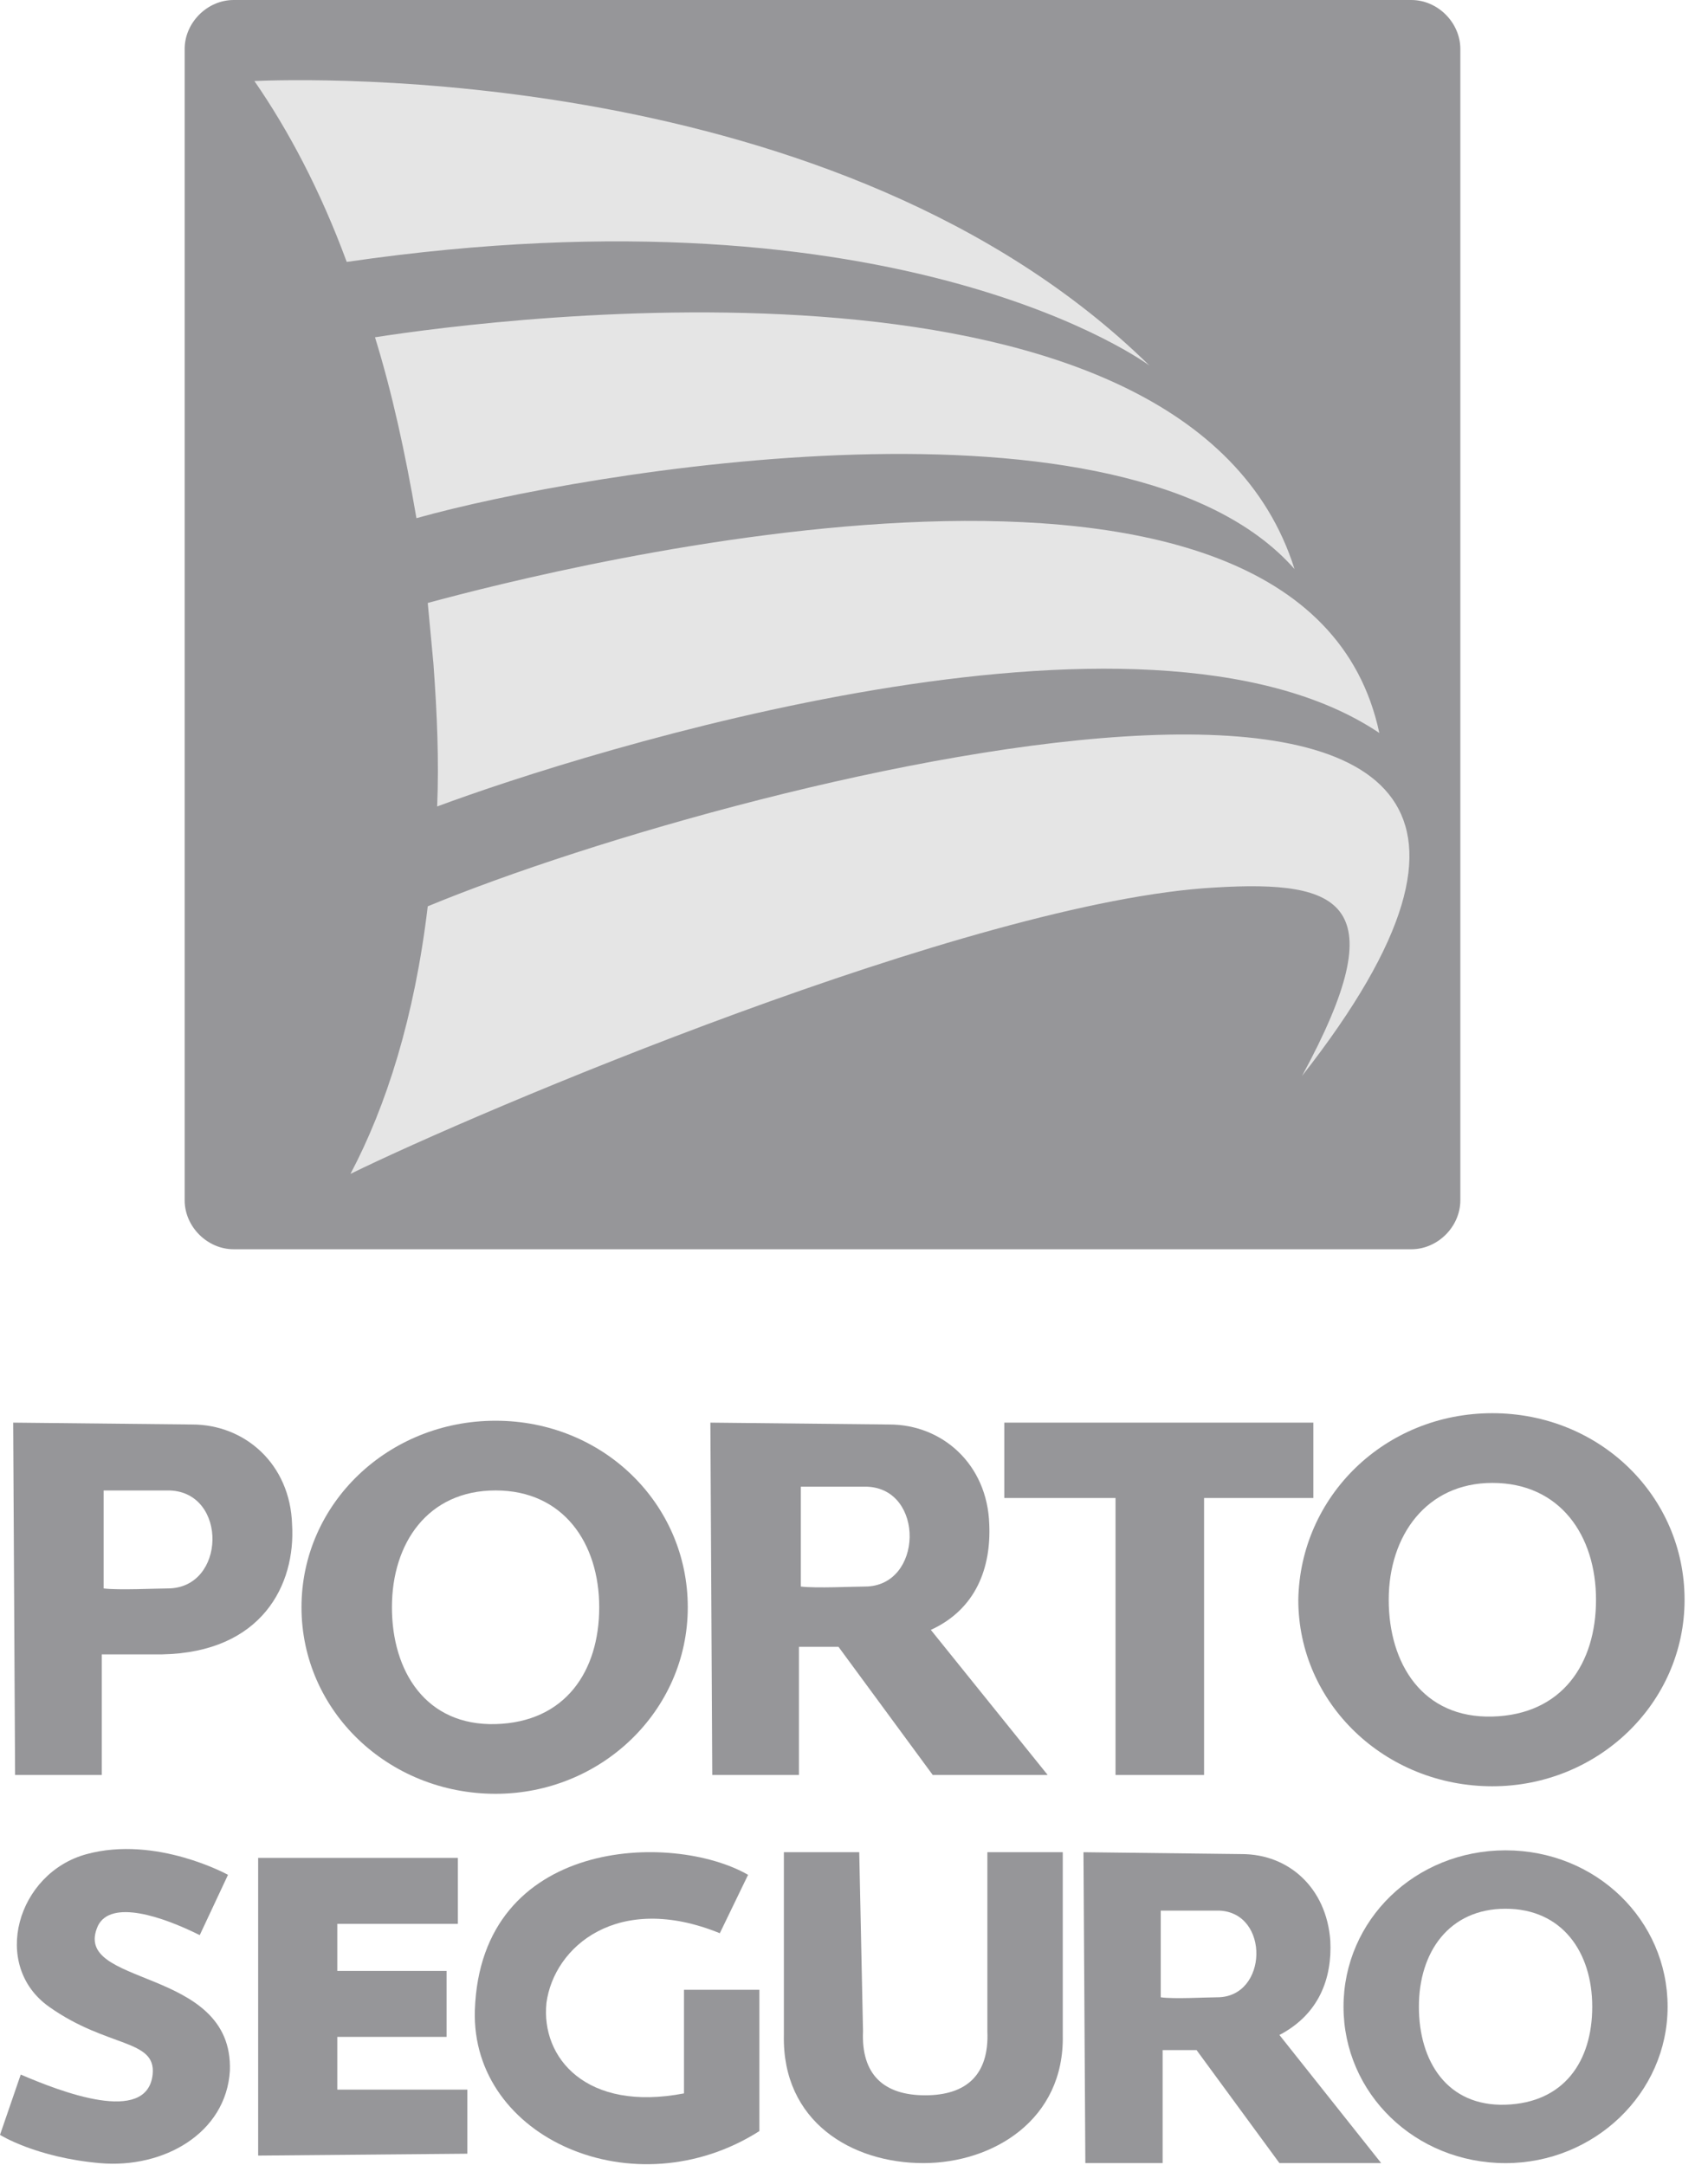 <svg xmlns="http://www.w3.org/2000/svg" width="71" height="90" viewBox="0 0 71 90" fill="none"><g clip-path="url(#clip0_95_445)"><path fill-rule="evenodd" clip-rule="evenodd" d="M9.713 0H58.668C59.765 0 60.705 0.94 60.705 2.037V49.896C60.705 50.992 59.765 51.932 58.668 51.932H9.713C8.616 51.932 7.676 50.992 7.676 49.896V2.037C7.676 0.94 8.616 0 9.713 0Z" fill="#2E2E34" fill-opacity="0.5"></path><path fill-rule="evenodd" clip-rule="evenodd" d="M0.548 59.139L7.99 59.217C10.183 59.217 12.063 60.862 12.141 63.368C12.298 65.875 10.888 68.695 6.736 68.773H4.23V73.786H0.627L0.548 59.139ZM4.308 61.959V66.032C4.935 66.11 6.501 66.032 6.971 66.032C9.4 66.032 9.478 62.037 7.05 61.959H4.308Z" fill="#2E2E34" fill-opacity="0.5"></path><path fill-rule="evenodd" clip-rule="evenodd" d="M20.601 59.06C25.065 59.06 28.59 62.506 28.59 66.814C28.59 71.122 24.987 74.569 20.601 74.569C16.136 74.569 12.533 71.122 12.533 66.814C12.533 62.506 16.136 59.06 20.601 59.06ZM20.601 61.958C23.42 61.958 24.909 64.151 24.909 66.814C24.909 69.477 23.499 71.592 20.601 71.671C17.702 71.749 16.292 69.477 16.292 66.814C16.292 64.151 17.781 61.958 20.601 61.958Z" fill="#2E2E34" fill-opacity="0.5"></path><path fill-rule="evenodd" clip-rule="evenodd" d="M62.036 58.747C66.501 58.747 70.026 62.194 70.026 66.502C70.026 70.81 66.423 74.256 62.036 74.256C57.572 74.256 53.969 70.81 53.969 66.502C54.047 62.194 57.572 58.747 62.036 58.747ZM62.036 61.645C64.856 61.645 66.345 63.839 66.345 66.502C66.345 69.165 64.935 71.28 62.036 71.358C59.138 71.436 57.728 69.165 57.728 66.502C57.728 63.839 59.295 61.645 62.036 61.645Z" fill="#2E2E34" fill-opacity="0.5"></path><path fill-rule="evenodd" clip-rule="evenodd" d="M29.53 59.139L36.971 59.217C39.164 59.217 41.044 60.862 41.123 63.368C41.201 65.17 40.574 66.893 38.694 67.755L43.551 73.786H38.773L34.856 68.46H33.212V73.786H29.608L29.53 59.139ZM33.29 61.88V65.953C33.916 66.032 35.483 65.953 35.953 65.953C38.381 65.953 38.459 61.88 36.031 61.802H33.29V61.88Z" fill="#2E2E34" fill-opacity="0.5"></path><path fill-rule="evenodd" clip-rule="evenodd" d="M41.749 59.139H54.595V62.272H50.052V73.786H46.371V62.272H41.749V59.139Z" fill="#2E2E34" fill-opacity="0.5"></path><path fill-rule="evenodd" clip-rule="evenodd" d="M62.585 76.919C66.345 76.919 69.321 79.817 69.321 83.42C69.321 87.023 66.266 89.922 62.585 89.922C58.825 89.922 55.849 87.023 55.849 83.42C55.849 79.817 58.825 76.919 62.585 76.919ZM62.585 79.347C64.935 79.347 66.188 81.149 66.188 83.42C66.188 85.692 65.013 87.415 62.585 87.493C60.157 87.572 58.982 85.692 58.982 83.42C58.982 81.149 60.235 79.347 62.585 79.347Z" fill="#2E2E34" fill-opacity="0.5"></path><path fill-rule="evenodd" clip-rule="evenodd" d="M45.039 76.997L51.619 77.075C53.577 77.075 55.144 78.485 55.3 80.678C55.379 82.245 54.83 83.733 53.185 84.595L57.415 89.921H53.185L49.739 85.222H48.329V89.921H45.117L45.039 76.997ZM48.251 79.425V83.028C48.799 83.107 50.131 83.028 50.6 83.028C52.715 83.028 52.794 79.504 50.679 79.425H48.251Z" fill="#2E2E34" fill-opacity="0.5"></path><path fill-rule="evenodd" clip-rule="evenodd" d="M8.303 80.444L9.478 77.937C9.478 77.937 6.501 76.292 3.603 77.076C0.705 77.859 -0.392 81.697 2.037 83.42C4.465 85.144 6.501 84.752 6.345 86.24C6.11 88.355 2.507 86.945 0.862 86.24L0 88.747C0 88.747 1.488 89.687 4.151 89.922C6.815 90.157 9.399 88.668 9.556 86.084C9.713 81.697 2.898 82.637 4.073 80.052C4.621 78.956 6.736 79.661 8.303 80.444Z" fill="#2E2E34" fill-opacity="0.5"></path><path fill-rule="evenodd" clip-rule="evenodd" d="M19.034 77.232V79.974H14.021V81.932H18.564V84.674H14.021V86.867H19.426V89.53L10.731 89.608V77.232H19.034Z" fill="#2E2E34" fill-opacity="0.5"></path><path fill-rule="evenodd" clip-rule="evenodd" d="M29.922 80.365C25.692 78.642 23.029 80.914 22.715 83.264C22.48 85.535 24.36 87.807 28.433 87.023V82.715H31.567V88.59C26.397 91.88 19.582 88.903 19.739 83.577C19.974 76.371 27.963 76.136 31.097 77.937L29.922 80.365Z" fill="#2E2E34" fill-opacity="0.5"></path><path fill-rule="evenodd" clip-rule="evenodd" d="M35.718 76.997H32.585V84.595C32.507 88.198 35.405 89.921 38.381 89.921C41.279 89.921 44.256 88.12 44.178 84.595V76.997H41.044V84.438C41.123 86.24 40.183 87.102 38.459 87.102C36.736 87.102 35.796 86.24 35.875 84.438L35.718 76.997Z" fill="#2E2E34" fill-opacity="0.5"></path><path fill-rule="evenodd" clip-rule="evenodd" d="M10.575 3.368C12.454 3.29 34.856 2.507 47.781 15.196C47.781 15.196 37.52 7.52 14.413 10.888C13.316 7.912 11.984 5.405 10.575 3.368Z" fill="#E5E5E5"></path><path fill-rule="evenodd" clip-rule="evenodd" d="M53.812 23.656C46.841 15.745 24.282 19.583 17.311 21.541C16.841 18.799 16.293 16.293 15.588 14.021C20.601 13.238 49.347 9.478 53.812 23.656Z" fill="#E5E5E5"></path><path fill-rule="evenodd" clip-rule="evenodd" d="M17.781 25.065C23.264 23.577 54.204 15.744 57.337 30.47C47.546 23.89 24.282 31.253 18.172 33.525C18.251 31.645 18.172 29.686 18.016 27.572C17.937 26.71 17.859 25.927 17.781 25.065Z" fill="#E5E5E5"></path><path fill-rule="evenodd" clip-rule="evenodd" d="M17.781 37.676C31.018 32.193 72.063 21.854 54.125 44.726C58.042 37.52 55.77 36.58 50.522 36.893C40.418 37.441 19.661 46.293 14.569 48.799C16.058 45.979 17.232 42.298 17.781 37.676Z" fill="#E5E5E5"></path></g><defs><clipPath id="clip0_95_445"><rect width="70.104" height="90" fill="white"></rect></clipPath></defs></svg>
